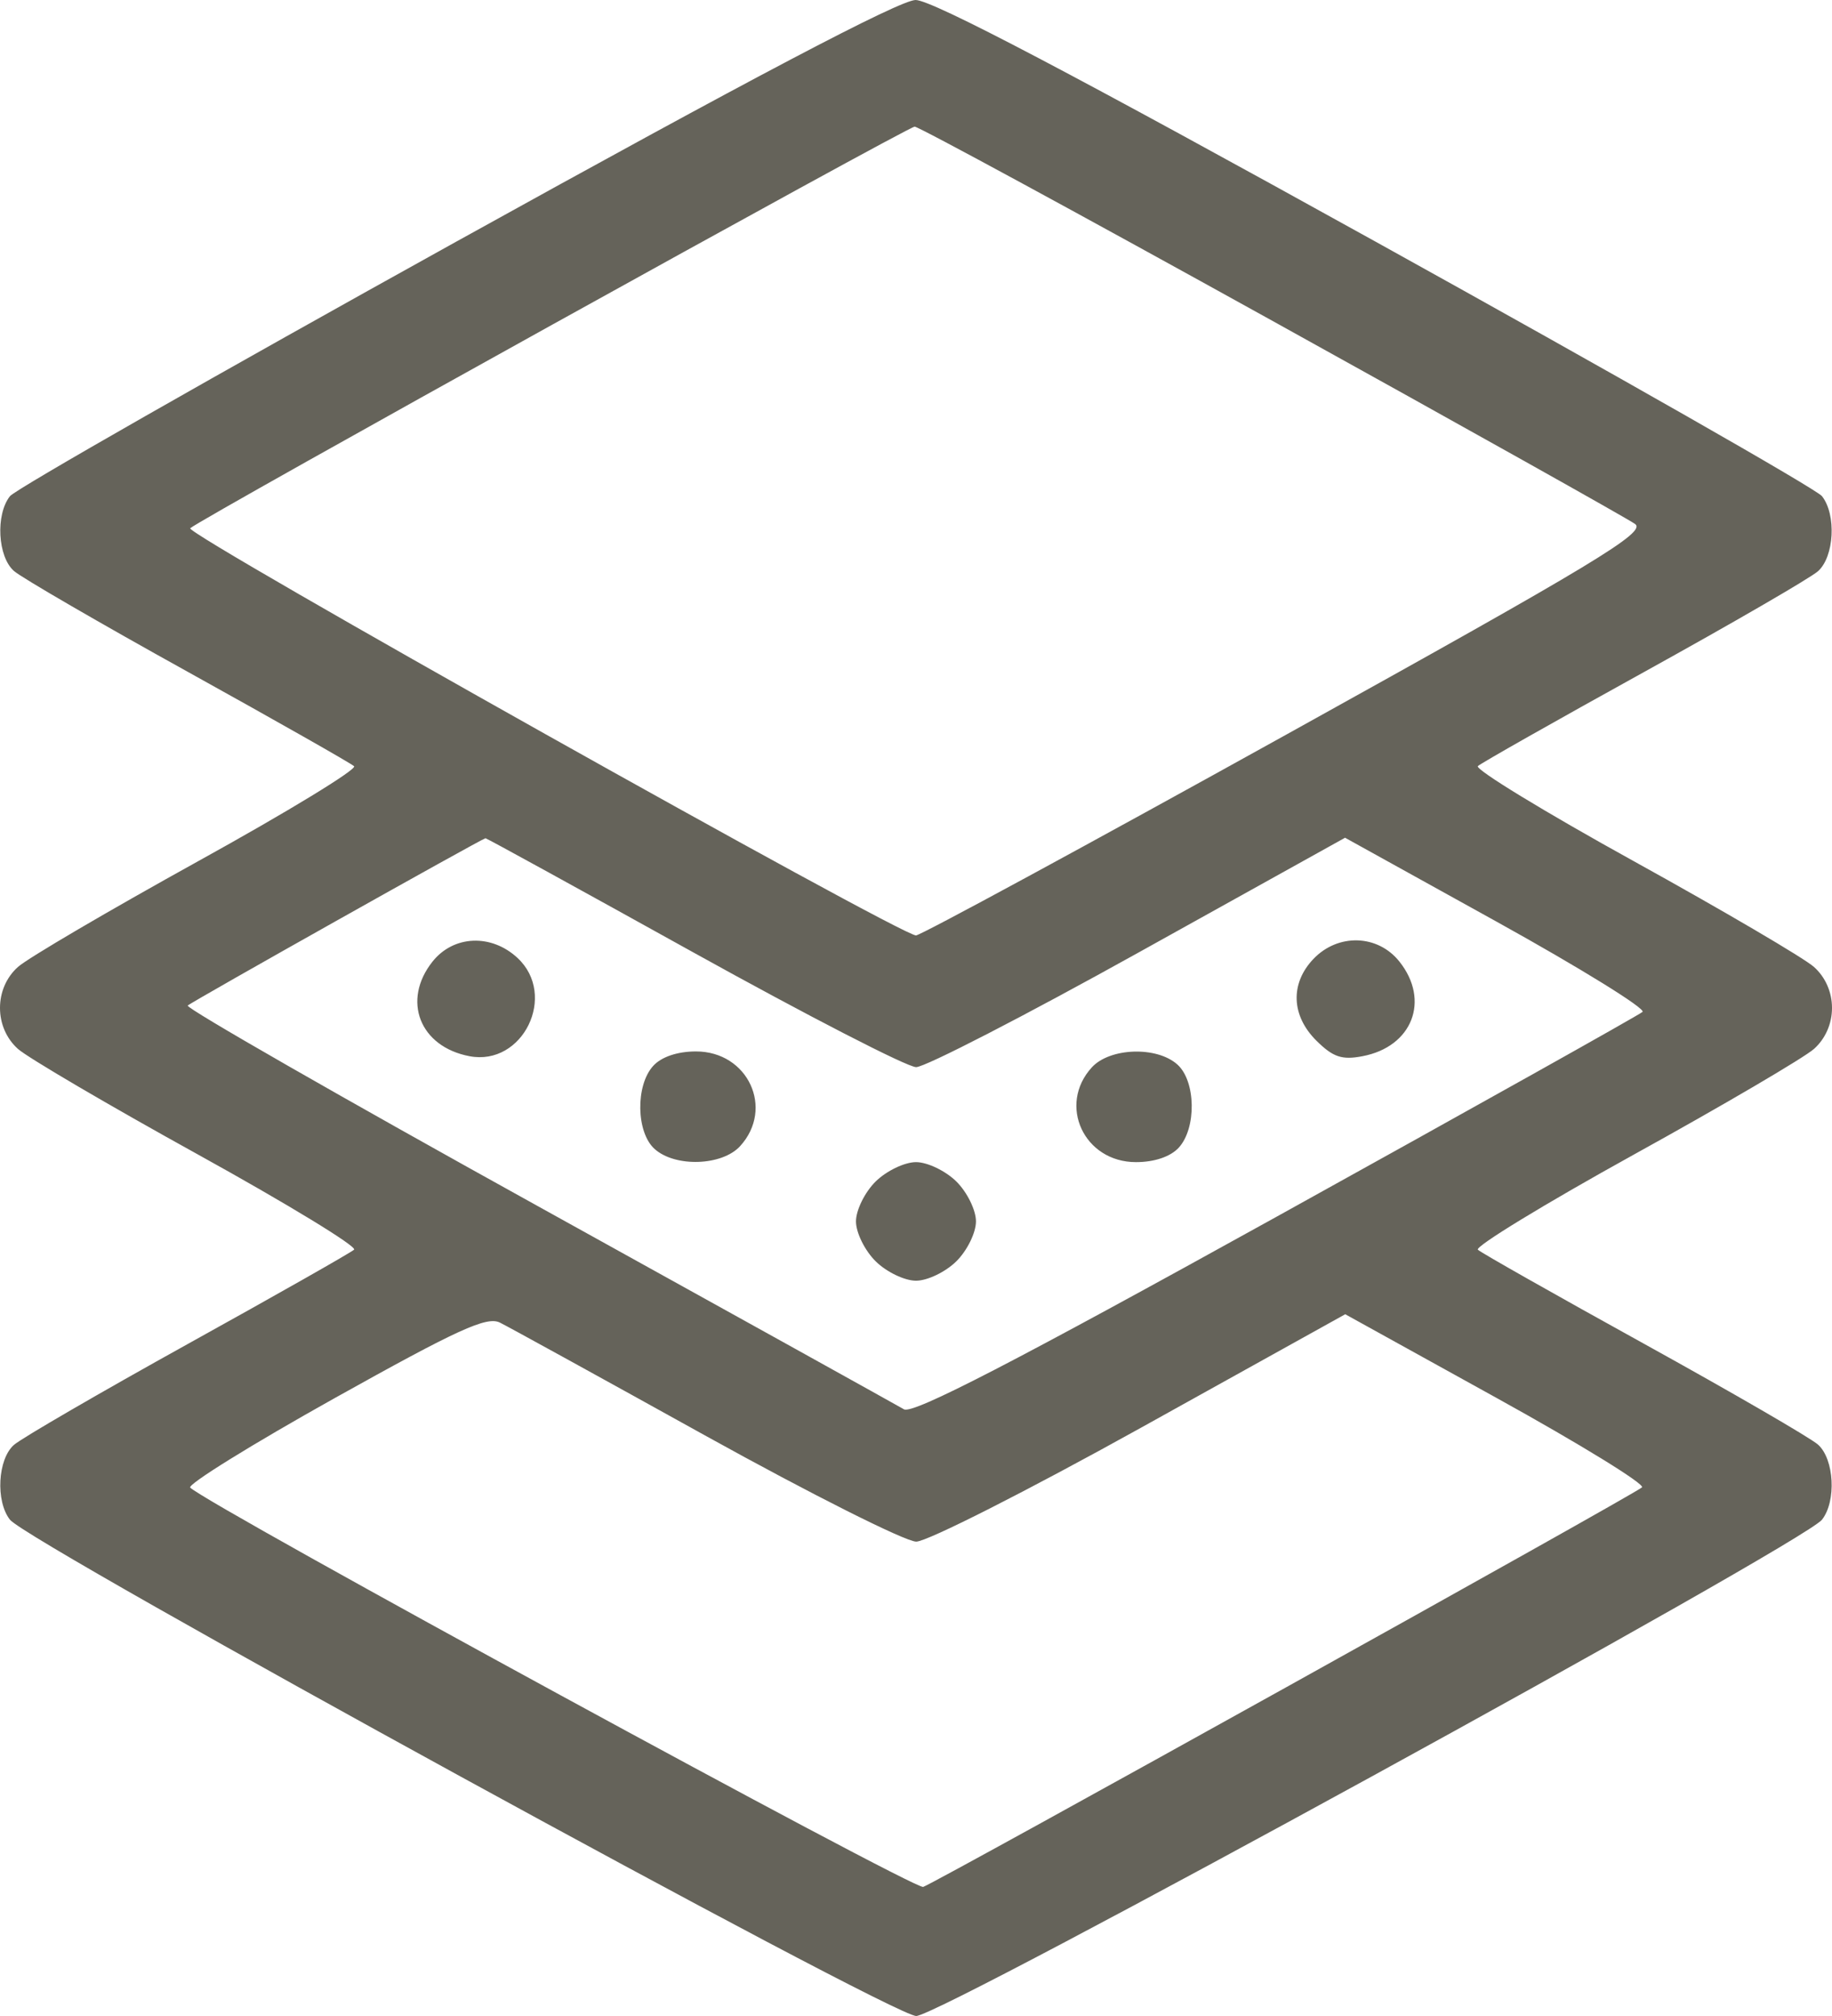 <svg width="30" height="33" viewBox="0 0 30 33" fill="none" xmlns="http://www.w3.org/2000/svg">
<path fill-rule="evenodd" clip-rule="evenodd" d="M7.467 3.958C3.54 6.134 0.253 8.008 0.163 8.122C-0.075 8.424 -0.038 9.114 0.229 9.347C0.355 9.457 1.637 10.201 3.078 10.999C4.519 11.798 5.743 12.492 5.798 12.542C5.853 12.591 4.703 13.292 3.243 14.098C1.784 14.905 0.456 15.683 0.294 15.828C-0.098 16.178 -0.098 16.819 0.294 17.17C0.456 17.314 1.784 18.093 3.243 18.899C4.703 19.706 5.853 20.406 5.798 20.456C5.743 20.506 4.519 21.2 3.078 21.998C1.637 22.797 0.355 23.541 0.229 23.651C-0.038 23.884 -0.075 24.573 0.163 24.876C0.467 25.262 14.602 33 15.004 33C15.406 33 29.532 25.262 29.836 24.876C30.074 24.574 30.037 23.884 29.771 23.647C29.645 23.535 28.362 22.792 26.921 21.996C25.48 21.2 24.256 20.508 24.201 20.457C24.147 20.407 25.296 19.706 26.756 18.899C28.216 18.093 29.543 17.314 29.705 17.17C29.892 17.003 30 16.758 30 16.499C30 16.24 29.892 15.995 29.705 15.828C29.543 15.683 28.216 14.905 26.756 14.098C25.296 13.292 24.147 12.591 24.201 12.54C24.256 12.49 25.48 11.797 26.921 11.001C28.362 10.205 29.645 9.462 29.771 9.35C30.037 9.113 30.074 8.424 29.836 8.122C29.746 8.007 26.456 6.133 22.526 3.956C17.595 1.225 15.26 -0.002 14.993 1.72885e-06C14.732 0.002 12.285 1.289 7.467 3.958ZM20.822 5.244C23.975 6.99 26.655 8.49 26.775 8.577C26.963 8.713 26.141 9.21 21.065 12.024C17.803 13.833 15.074 15.312 15 15.312C14.743 15.312 3.021 8.739 3.115 8.647C3.264 8.502 14.856 2.078 14.978 2.073C15.038 2.07 17.668 3.497 20.822 5.244ZM11.357 15.592C13.216 16.623 14.857 17.468 15.002 17.468C15.148 17.469 16.788 16.624 18.646 15.591L22.026 13.713L24.515 15.091C25.883 15.849 26.955 16.512 26.897 16.564C26.838 16.616 24.137 18.127 20.895 19.922C16.597 22.301 14.947 23.154 14.803 23.069C14.695 23.006 11.996 21.508 8.805 19.742C5.613 17.976 3.035 16.499 3.074 16.46C3.135 16.399 7.881 13.734 7.95 13.721C7.964 13.718 9.497 14.56 11.357 15.592ZM7.083 15.74C6.577 16.376 6.872 17.134 7.688 17.289C8.563 17.456 9.132 16.291 8.474 15.68C8.045 15.282 7.427 15.308 7.083 15.74ZM21.507 15.698C21.124 16.101 21.144 16.627 21.559 17.037C21.83 17.305 21.976 17.354 22.312 17.289C23.128 17.134 23.423 16.376 22.916 15.74C22.561 15.294 21.91 15.275 21.507 15.698ZM10.697 17.447C10.404 17.767 10.417 18.538 10.72 18.808C11.057 19.11 11.824 19.084 12.119 18.762C12.684 18.145 12.249 17.211 11.397 17.211C11.095 17.211 10.832 17.299 10.697 17.447ZM17.88 17.471C17.316 18.087 17.751 19.023 18.602 19.023C18.904 19.023 19.167 18.934 19.303 18.786C19.596 18.466 19.583 17.695 19.28 17.425C18.943 17.123 18.176 17.149 17.88 17.471ZM14.339 19.34C14.162 19.515 14.017 19.809 14.017 19.993C14.017 20.178 14.162 20.471 14.339 20.646C14.516 20.821 14.813 20.964 15 20.964C15.187 20.964 15.484 20.821 15.661 20.646C15.838 20.471 15.982 20.178 15.982 19.993C15.982 19.809 15.838 19.515 15.661 19.34C15.484 19.166 15.187 19.023 15 19.023C14.813 19.023 14.516 19.166 14.339 19.34ZM11.565 23.508C13.279 24.457 14.826 25.235 15.004 25.235C15.182 25.235 16.835 24.397 18.678 23.374L22.029 21.513L24.507 22.883C25.87 23.636 26.942 24.295 26.888 24.347C26.777 24.455 15.378 30.789 15.118 30.887C14.979 30.94 3.416 24.643 3.115 24.351C3.064 24.301 4.125 23.643 5.473 22.89C7.503 21.757 7.971 21.543 8.187 21.65C8.332 21.722 9.852 22.558 11.565 23.508Z" fill="#65635A"/>
</svg>
